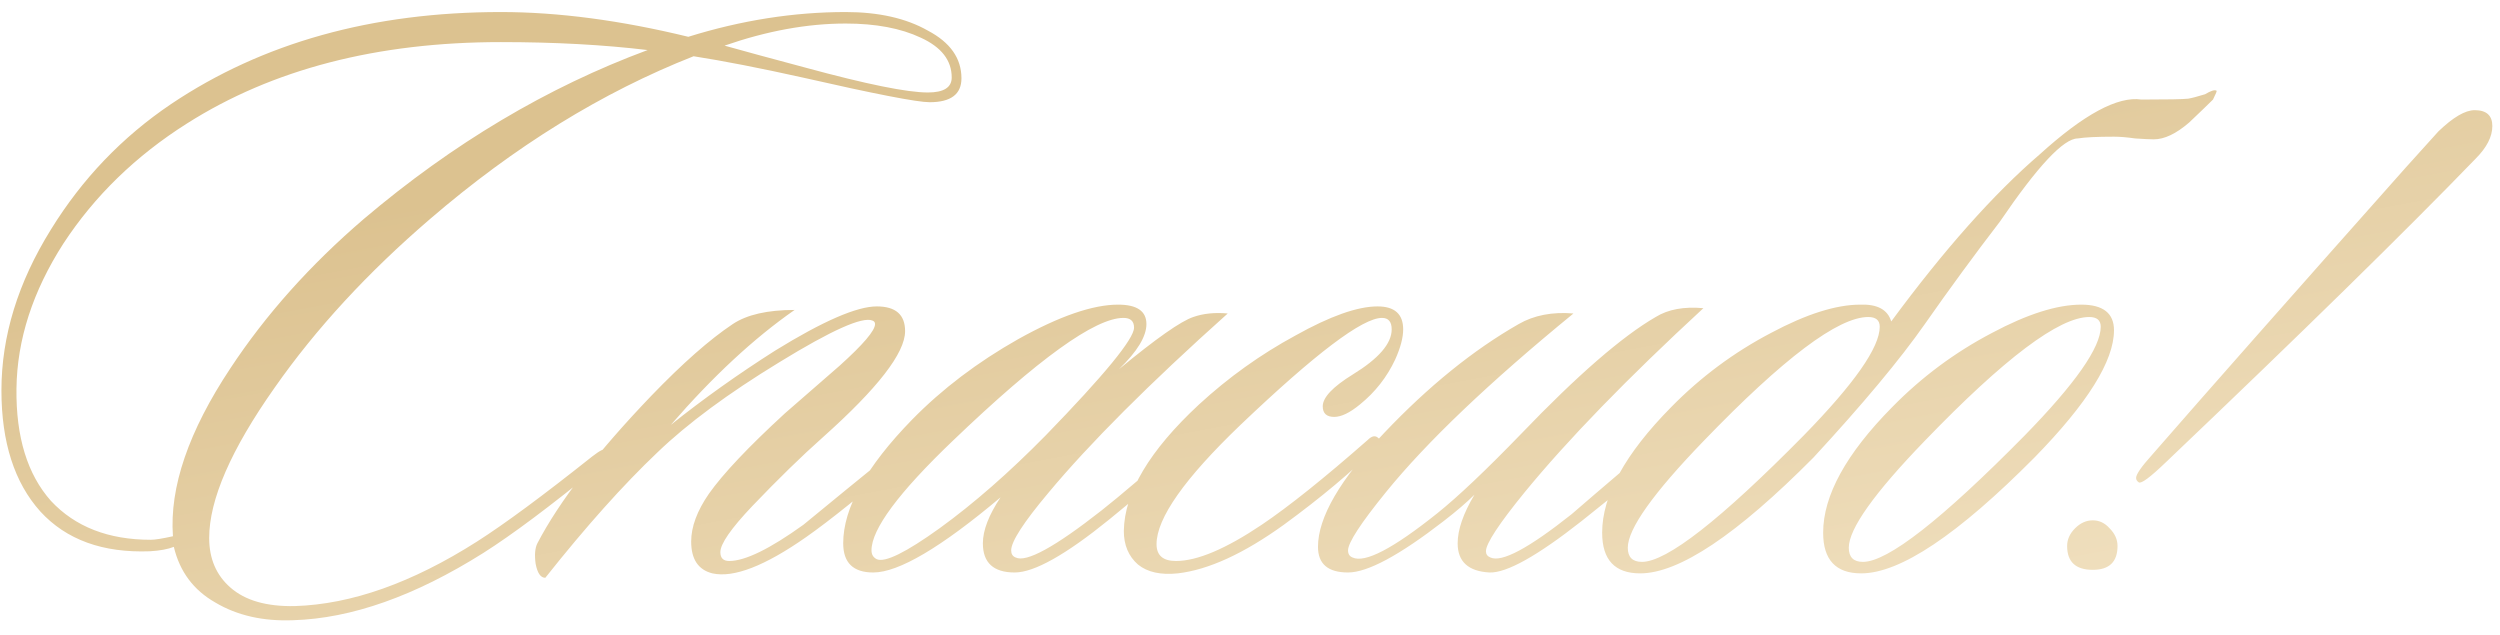 <?xml version="1.0" encoding="UTF-8"?> <svg xmlns="http://www.w3.org/2000/svg" width="181" height="46" viewBox="0 0 181 46" fill="none"> <path d="M69.609 5.672C69.609 6.824 68.841 7.4 67.305 7.4C66.409 7.4 63.337 6.803 58.089 5.608C55.017 4.925 52.392 4.413 50.217 4.072C43.603 6.675 37.246 10.6 31.145 15.848C26.622 19.731 22.867 23.805 19.881 28.072C16.723 32.552 15.145 36.179 15.145 38.952C15.145 40.445 15.656 41.64 16.68 42.536C17.747 43.475 19.305 43.923 21.352 43.88C25.448 43.752 29.843 42.195 34.536 39.208C36.542 37.928 39.315 35.88 42.856 33.064C43.454 32.595 43.816 32.424 43.944 32.552C44.2 32.808 44.008 33.213 43.368 33.768C39.87 36.627 37.075 38.717 34.984 40.04C30.035 43.155 25.448 44.776 21.224 44.904C19.049 44.989 17.171 44.563 15.592 43.624C14.014 42.728 13.011 41.384 12.585 39.592C12.158 39.763 11.582 39.869 10.857 39.912C7.443 40.04 4.798 39.08 2.921 37.032C1.043 34.941 0.104 32.019 0.104 28.264C0.104 24.339 1.299 20.456 3.688 16.616C5.95 12.947 8.851 9.917 12.393 7.528C19.006 3.091 26.963 0.872 36.264 0.872C40.403 0.872 44.926 1.469 49.833 2.664C53.672 1.469 57.47 0.872 61.224 0.872C63.614 0.872 65.598 1.32 67.177 2.216C68.798 3.069 69.609 4.221 69.609 5.672ZM68.904 5.608C68.904 4.371 68.158 3.411 66.665 2.728C65.214 2.045 63.401 1.704 61.224 1.704C58.451 1.704 55.529 2.237 52.456 3.304C53.822 3.688 55.785 4.221 58.344 4.904C62.739 6.099 65.683 6.696 67.177 6.696C68.329 6.696 68.904 6.333 68.904 5.608ZM46.889 3.624C43.688 3.24 40.147 3.048 36.264 3.048C27.305 3.048 19.731 5.011 13.544 8.936C9.832 11.283 6.846 14.184 4.585 17.64C2.366 21.096 1.235 24.595 1.192 28.136C1.15 31.635 1.982 34.344 3.688 36.264C5.438 38.141 7.848 39.08 10.921 39.08C11.219 39.08 11.752 38.995 12.521 38.824C12.264 35.283 13.651 31.229 16.68 26.664C19.241 22.781 22.462 19.176 26.345 15.848C32.787 10.387 39.635 6.312 46.889 3.624ZM65.913 32.168C66.127 32.381 65.999 32.701 65.529 33.128C62.458 35.773 60.068 37.693 58.361 38.888C55.375 40.979 53.114 41.853 51.578 41.512C50.553 41.256 50.041 40.488 50.041 39.208C50.041 38.141 50.468 36.989 51.322 35.752C52.346 34.301 54.18 32.36 56.825 29.928C58.148 28.776 59.471 27.624 60.794 26.472C62.5 24.936 63.353 23.933 63.353 23.464C63.353 23.336 63.289 23.251 63.161 23.208C62.436 22.909 60.196 23.912 56.441 26.216C52.73 28.477 49.785 30.653 47.609 32.744C45.135 35.091 42.425 38.12 39.481 41.832C39.14 41.832 38.906 41.491 38.778 40.808C38.692 40.168 38.735 39.677 38.906 39.336C40.484 36.307 43.236 32.744 47.161 28.648C49.423 26.301 51.386 24.573 53.05 23.464C54.074 22.781 55.567 22.44 57.529 22.44C54.586 24.488 51.599 27.261 48.569 30.76C50.916 28.883 53.434 27.091 56.121 25.384C59.578 23.251 62.031 22.184 63.481 22.184C64.847 22.184 65.529 22.781 65.529 23.976C65.529 25.555 63.545 28.115 59.578 31.656C58.041 33.021 56.335 34.685 54.458 36.648C52.922 38.269 52.154 39.379 52.154 39.976C52.154 40.403 52.367 40.616 52.794 40.616C53.946 40.616 55.737 39.741 58.169 37.992C59.876 36.584 62.202 34.685 65.145 32.296C65.487 31.997 65.743 31.955 65.913 32.168ZM88.888 22.696C83.214 27.773 78.883 32.104 75.897 35.688C74.105 37.821 73.209 39.208 73.209 39.848C73.209 40.104 73.315 40.275 73.528 40.36C74.296 40.744 76.366 39.613 79.737 36.968C81.144 35.859 83.171 34.131 85.817 31.784C86.158 31.443 86.414 31.421 86.585 31.72C86.713 31.976 86.606 32.253 86.264 32.552C84.131 34.429 82.147 36.115 80.312 37.608C77.155 40.168 74.873 41.448 73.465 41.448C71.928 41.448 71.16 40.744 71.16 39.336C71.16 38.397 71.587 37.288 72.441 36.008C68.131 39.635 65.059 41.448 63.224 41.448C61.774 41.448 61.048 40.744 61.048 39.336C61.048 36.776 62.712 33.789 66.04 30.376C68.216 28.157 70.776 26.216 73.721 24.552C76.707 22.888 79.118 22.056 80.953 22.056C82.318 22.056 83.001 22.525 83.001 23.464C83.001 24.36 82.339 25.448 81.016 26.728C83.704 24.509 85.496 23.251 86.392 22.952C87.118 22.696 87.95 22.611 88.888 22.696ZM81.337 23.016C79.288 23.016 75.171 25.981 68.984 31.912C65.059 35.667 63.096 38.312 63.096 39.848C63.096 40.147 63.224 40.36 63.48 40.488C64.078 40.744 65.593 39.997 68.025 38.248C70.499 36.456 73.059 34.216 75.704 31.528C79.971 27.133 82.105 24.531 82.105 23.72C82.105 23.251 81.849 23.016 81.337 23.016ZM101.014 26.024C100.416 27.304 99.563 28.392 98.454 29.288C97.728 29.885 97.109 30.184 96.597 30.184C96.043 30.184 95.766 29.928 95.766 29.416C95.766 28.776 96.491 28.008 97.942 27.112C99.819 25.96 100.758 24.872 100.758 23.848C100.758 23.293 100.523 23.016 100.054 23.016C98.645 23.016 95.232 25.597 89.814 30.76C85.76 34.643 83.734 37.523 83.734 39.4C83.734 40.211 84.203 40.616 85.141 40.616C86.677 40.616 88.747 39.741 91.35 37.992C93.312 36.669 95.872 34.621 99.029 31.848C99.328 31.549 99.584 31.507 99.797 31.72C100.054 31.891 100.011 32.104 99.669 32.36C97.877 34.152 95.638 36.029 92.95 37.992C90.048 40.083 87.488 41.256 85.269 41.512C84.032 41.64 83.072 41.427 82.389 40.872C81.707 40.275 81.365 39.464 81.365 38.44C81.408 35.667 83.222 32.616 86.805 29.288C88.939 27.325 91.264 25.661 93.781 24.296C96.299 22.888 98.283 22.184 99.734 22.184C100.971 22.184 101.59 22.739 101.59 23.848C101.59 24.445 101.398 25.171 101.014 26.024ZM123.326 22.312C117.822 27.389 113.513 31.827 110.398 35.624C108.521 37.928 107.582 39.357 107.582 39.912C107.582 40.125 107.689 40.275 107.902 40.36C108.713 40.744 110.675 39.699 113.79 37.224C113.875 37.139 115.945 35.368 119.998 31.912C120.382 31.656 120.659 31.613 120.83 31.784C121.043 31.997 120.979 32.232 120.638 32.488C119.145 33.939 117.097 35.688 114.494 37.736C111.294 40.253 109.075 41.491 107.838 41.448C106.302 41.363 105.534 40.659 105.534 39.336C105.534 38.355 105.939 37.181 106.75 35.816C106.195 36.371 105.449 37.011 104.51 37.736C101.31 40.211 99.006 41.448 97.598 41.448C96.147 41.448 95.422 40.829 95.422 39.592C95.422 37.459 97.022 34.707 100.222 31.336C103.422 27.965 106.665 25.341 109.95 23.464C111.059 22.824 112.382 22.568 113.918 22.696C107.817 27.688 103.294 31.997 100.35 35.624C98.515 37.885 97.598 39.293 97.598 39.848C97.598 40.104 97.705 40.275 97.918 40.36C98.814 40.787 100.862 39.72 104.062 37.16C105.555 35.965 107.582 34.045 110.142 31.4C114.195 27.176 117.438 24.36 119.87 22.952C120.766 22.397 121.918 22.184 123.326 22.312ZM136.093 23.656C136.093 23.187 135.815 22.952 135.26 22.952C133.085 22.952 129.117 25.939 123.357 31.912C119.687 35.709 117.852 38.291 117.852 39.656C117.852 40.339 118.194 40.68 118.877 40.68C120.669 40.68 124.573 37.629 130.589 31.528C134.258 27.773 136.093 25.149 136.093 23.656ZM136.925 23.272C140.765 18.067 144.349 14.035 147.677 11.176C150.877 8.275 153.33 6.952 155.037 7.208C156.914 7.208 158.045 7.187 158.429 7.144C158.685 7.101 159.09 6.995 159.645 6.824C160.071 6.568 160.349 6.483 160.477 6.568C160.519 6.568 160.434 6.781 160.221 7.208C159.879 7.549 159.303 8.104 158.493 8.872C157.554 9.683 156.701 10.088 155.933 10.088C155.677 10.088 155.229 10.067 154.589 10.024C153.991 9.939 153.479 9.896 153.053 9.896C151.815 9.896 150.941 9.939 150.429 10.024C149.405 10.024 147.527 12.029 144.797 16.04C142.962 18.429 141.149 20.904 139.357 23.464C137.565 26.024 134.877 29.245 131.293 33.128C125.746 38.717 121.565 41.512 118.748 41.512C116.914 41.512 115.996 40.531 115.996 38.568C115.996 35.88 117.66 32.851 120.989 29.48C123.122 27.304 125.533 25.512 128.22 24.104C130.781 22.739 132.935 22.056 134.685 22.056C135.922 22.013 136.669 22.419 136.925 23.272ZM153.053 23.912C153.053 26.131 151.133 29.203 147.293 33.128C141.746 38.717 137.565 41.512 134.748 41.512C132.914 41.512 131.996 40.531 131.996 38.568C131.996 35.88 133.66 32.851 136.989 29.48C139.122 27.304 141.533 25.512 144.22 24.104C146.781 22.739 148.935 22.056 150.685 22.056C152.263 22.056 153.053 22.675 153.053 23.912ZM151.26 22.952C149.085 22.952 145.117 25.939 139.357 31.912C135.687 35.709 133.852 38.291 133.852 39.656C133.852 40.339 134.194 40.68 134.877 40.68C136.669 40.68 140.573 37.629 146.589 31.528C150.258 27.773 152.093 25.149 152.093 23.656C152.093 23.187 151.815 22.952 151.26 22.952ZM180.445 9.128C180.445 9.896 180.039 10.685 179.229 11.496C174.109 16.787 166.642 24.104 156.829 33.448C155.677 34.557 155.015 35.048 154.845 34.92C154.717 34.835 154.653 34.728 154.653 34.6C154.653 34.344 155.037 33.789 155.805 32.936C159.858 28.285 165.981 21.352 174.173 12.136C174.941 11.283 175.73 10.408 176.541 9.512C177.607 8.488 178.482 7.976 179.165 7.976C180.018 7.976 180.445 8.36 180.445 9.128ZM153.309 39.528C153.309 40.68 152.711 41.256 151.517 41.256C150.279 41.256 149.66 40.68 149.66 39.528C149.66 39.059 149.852 38.632 150.236 38.248C150.62 37.864 151.047 37.672 151.517 37.672C151.986 37.672 152.391 37.864 152.733 38.248C153.117 38.632 153.309 39.059 153.309 39.528Z" fill="url(#paint0_linear_3738_2092)"></path> <defs> <linearGradient id="paint0_linear_3738_2092" x1="21.577" y1="14.671" x2="32.192" y2="71.067" gradientUnits="userSpaceOnUse"> <stop offset="0.028" stop-color="#DCC290"></stop> <stop offset="0.958" stop-color="#F1E1C1"></stop> </linearGradient> </defs> </svg> 